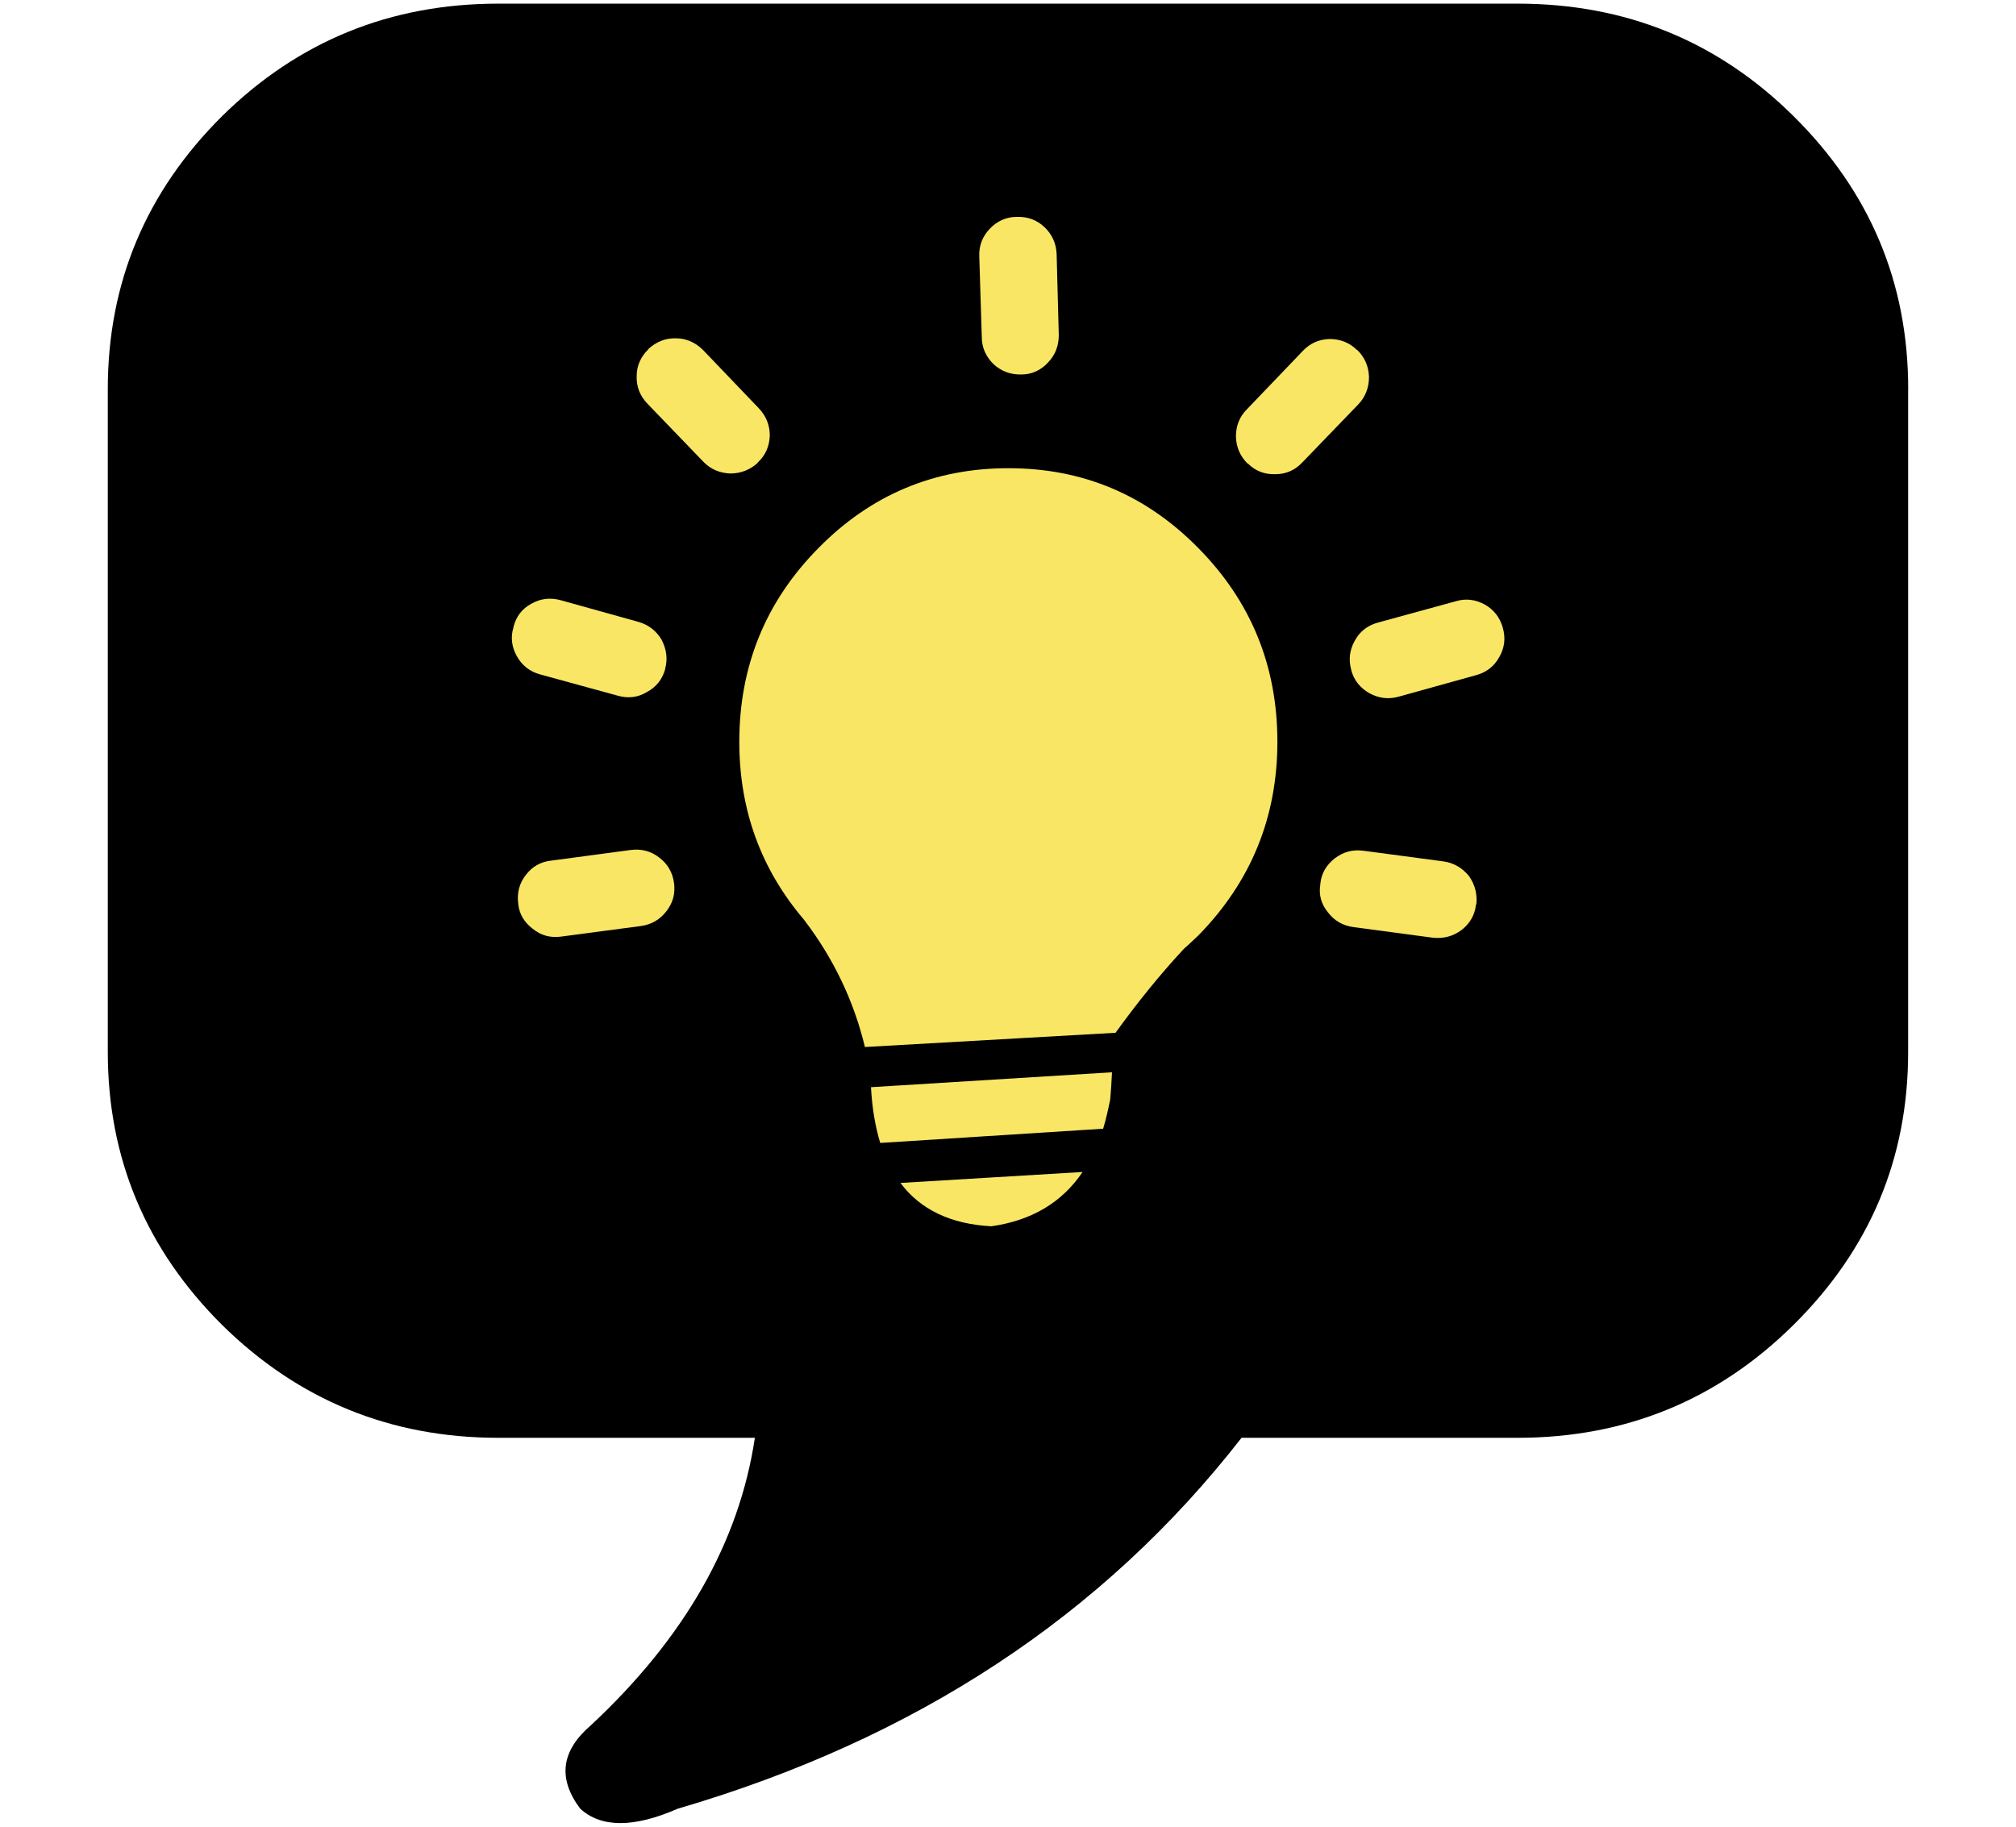 <svg _ngcontent-ng-c2860764544="" xmlns="http://www.w3.org/2000/svg" xmlns:xlink="http://www.w3.org/1999/xlink" version="1.1" id="Layer_1" x="0px" y="0px" width="32px" height="29px" viewBox="0 0 32 29" enable-background="new 0 0 32 29" xml:space="preserve" style="left: 0;" class="ng-star-inserted"><g _ngcontent-ng-c2860764544=""><g _ngcontent-ng-c2860764544=""><path _ngcontent-ng-c2860764544="" d="M30.289,6.177c0-1.69-0.608-3.133-1.82-4.333c-1.206-1.194-2.67-1.786-4.378-1.786H7.909    c-1.708,0-3.172,0.592-4.384,1.786c-1.206,1.2-1.814,2.643-1.814,4.333v10.524c0,1.69,0.608,3.133,1.814,4.333    c1.211,1.194,2.676,1.792,4.384,1.792h4.073c-0.248,1.657-1.116,3.178-2.603,4.564c-0.473,0.406-0.529,0.845-0.169,1.324    c0.333,0.305,0.851,0.305,1.549,0c3.77-1.104,6.75-3.064,8.948-5.888h4.383c1.708,0,3.172-0.598,4.378-1.792    c1.212-1.2,1.82-2.643,1.82-4.333V6.177z"></path></g><g _ngcontent-ng-c2860764544=""><path _ngcontent-ng-c2860764544="" fill="#F9E665" d="M16.806,5.32l-0.034-1.285c-0.006-0.169-0.073-0.315-0.192-0.428c-0.124-0.118-0.271-0.169-0.44-0.164l0,0    c-0.168,0-0.314,0.068-0.427,0.186c-0.119,0.125-0.175,0.271-0.169,0.439l0.04,1.285c0,0.168,0.067,0.31,0.186,0.428    c0.124,0.113,0.27,0.168,0.439,0.164h0.006c0.163,0,0.31-0.068,0.422-0.192C16.75,5.636,16.806,5.49,16.806,5.32z"></path><path _ngcontent-ng-c2860764544="" fill="#F9E665" d="M21.105,5.382c-0.169,0.005-0.311,0.067-0.428,0.192l-0.885,0.924c-0.119,0.119-0.174,0.265-0.174,0.433    c0.005,0.169,0.067,0.311,0.185,0.429h0.006c0.119,0.118,0.265,0.174,0.434,0.168c0.169,0,0.31-0.062,0.428-0.186l0.891-0.924    c0.112-0.118,0.168-0.265,0.168-0.434c-0.006-0.169-0.067-0.31-0.186-0.428h-0.005C21.42,5.439,21.273,5.382,21.105,5.382z"></path><path _ngcontent-ng-c2860764544="" fill="#F9E665" d="M23.105,9.546l-1.234,0.338c-0.164,0.045-0.287,0.141-0.366,0.287c-0.084,0.146-0.101,0.304-0.057,0.462    v0.006c0.045,0.164,0.141,0.281,0.288,0.366c0.146,0.079,0.299,0.101,0.462,0.056l1.234-0.343    c0.163-0.045,0.287-0.141,0.366-0.287c0.085-0.147,0.102-0.299,0.057-0.462l0,0c-0.045-0.164-0.141-0.288-0.287-0.372    C23.42,9.518,23.269,9.496,23.105,9.546z"></path><path _ngcontent-ng-c2860764544="" fill="#F9E665" d="M21.189,13.625c-0.135,0.107-0.215,0.236-0.231,0.406v0.006c-0.028,0.164,0.012,0.315,0.119,0.445    c0.102,0.135,0.236,0.213,0.406,0.236l1.262,0.169c0.169,0.017,0.321-0.022,0.457-0.125c0.129-0.101,0.209-0.236,0.226-0.4    l0.006-0.006c0.017-0.163-0.022-0.315-0.119-0.451c-0.107-0.129-0.242-0.208-0.406-0.23l-1.268-0.169    C21.471,13.484,21.325,13.523,21.189,13.625z"></path><path _ngcontent-ng-c2860764544="" fill="#F9E665" d="M10.106,5.968c-0.006,0.169,0.051,0.315,0.169,0.439l0.89,0.924c0.113,0.118,0.26,0.18,0.428,0.186    c0.164,0,0.311-0.057,0.434-0.169V7.343c0.124-0.113,0.186-0.26,0.192-0.428c0-0.164-0.057-0.31-0.175-0.434l-0.884-0.924    c-0.119-0.118-0.266-0.186-0.428-0.186c-0.169-0.006-0.316,0.056-0.44,0.169v0.005C10.174,5.658,10.106,5.805,10.106,5.968z"></path><path _ngcontent-ng-c2860764544="" fill="#F9E665" d="M8.202,10.414c0.084,0.152,0.208,0.248,0.372,0.293l1.234,0.338c0.157,0.045,0.315,0.029,0.456-0.056    c0.152-0.08,0.248-0.203,0.293-0.361v-0.006c0.045-0.164,0.022-0.315-0.056-0.467c-0.085-0.141-0.208-0.237-0.366-0.282    L8.901,9.529C8.737,9.484,8.58,9.501,8.433,9.585C8.287,9.664,8.191,9.789,8.151,9.952v0.006    C8.101,10.115,8.123,10.272,8.202,10.414z"></path><path _ngcontent-ng-c2860764544="" fill="#F9E665" d="M10.174,14.701c0.164-0.022,0.299-0.101,0.401-0.231c0.106-0.135,0.146-0.281,0.124-0.451l0,0    c-0.023-0.169-0.102-0.305-0.237-0.406c-0.129-0.101-0.281-0.141-0.451-0.119l-1.262,0.169c-0.168,0.017-0.304,0.096-0.405,0.231    c-0.101,0.129-0.141,0.287-0.118,0.451v0.006c0.017,0.163,0.096,0.292,0.23,0.394c0.13,0.107,0.282,0.147,0.451,0.124    L10.174,14.701z"></path><g _ngcontent-ng-c2860764544=""><path _ngcontent-ng-c2860764544="" fill="#F9E665" d="M16.006,7.433c-1.178,0-2.186,0.423-3.02,1.273c-0.834,0.846-1.251,1.871-1.251,3.071     c0,1.082,0.344,2.022,1.026,2.823c0.461,0.603,0.789,1.278,0.968,2.022l3.978-0.226c0.35-0.485,0.71-0.93,1.087-1.335     c0.079-0.068,0.152-0.14,0.231-0.214c0.833-0.851,1.251-1.876,1.251-3.071c0-1.2-0.417-2.225-1.251-3.071     C18.192,7.856,17.188,7.433,16.006,7.433z"></path><path _ngcontent-ng-c2860764544="" fill="#F9E665" d="M14.293,18.78c0.315,0.423,0.8,0.654,1.442,0.688c0.637-0.09,1.122-0.377,1.449-0.862L14.293,18.78z"></path><path _ngcontent-ng-c2860764544="" fill="#F9E665" d="M13.825,17.26c0.018,0.332,0.068,0.625,0.147,0.885l3.538-0.226c0.045-0.146,0.08-0.304,0.113-0.468     c0.011-0.141,0.022-0.287,0.028-0.428L13.825,17.26z"></path></g></g></g></svg>
